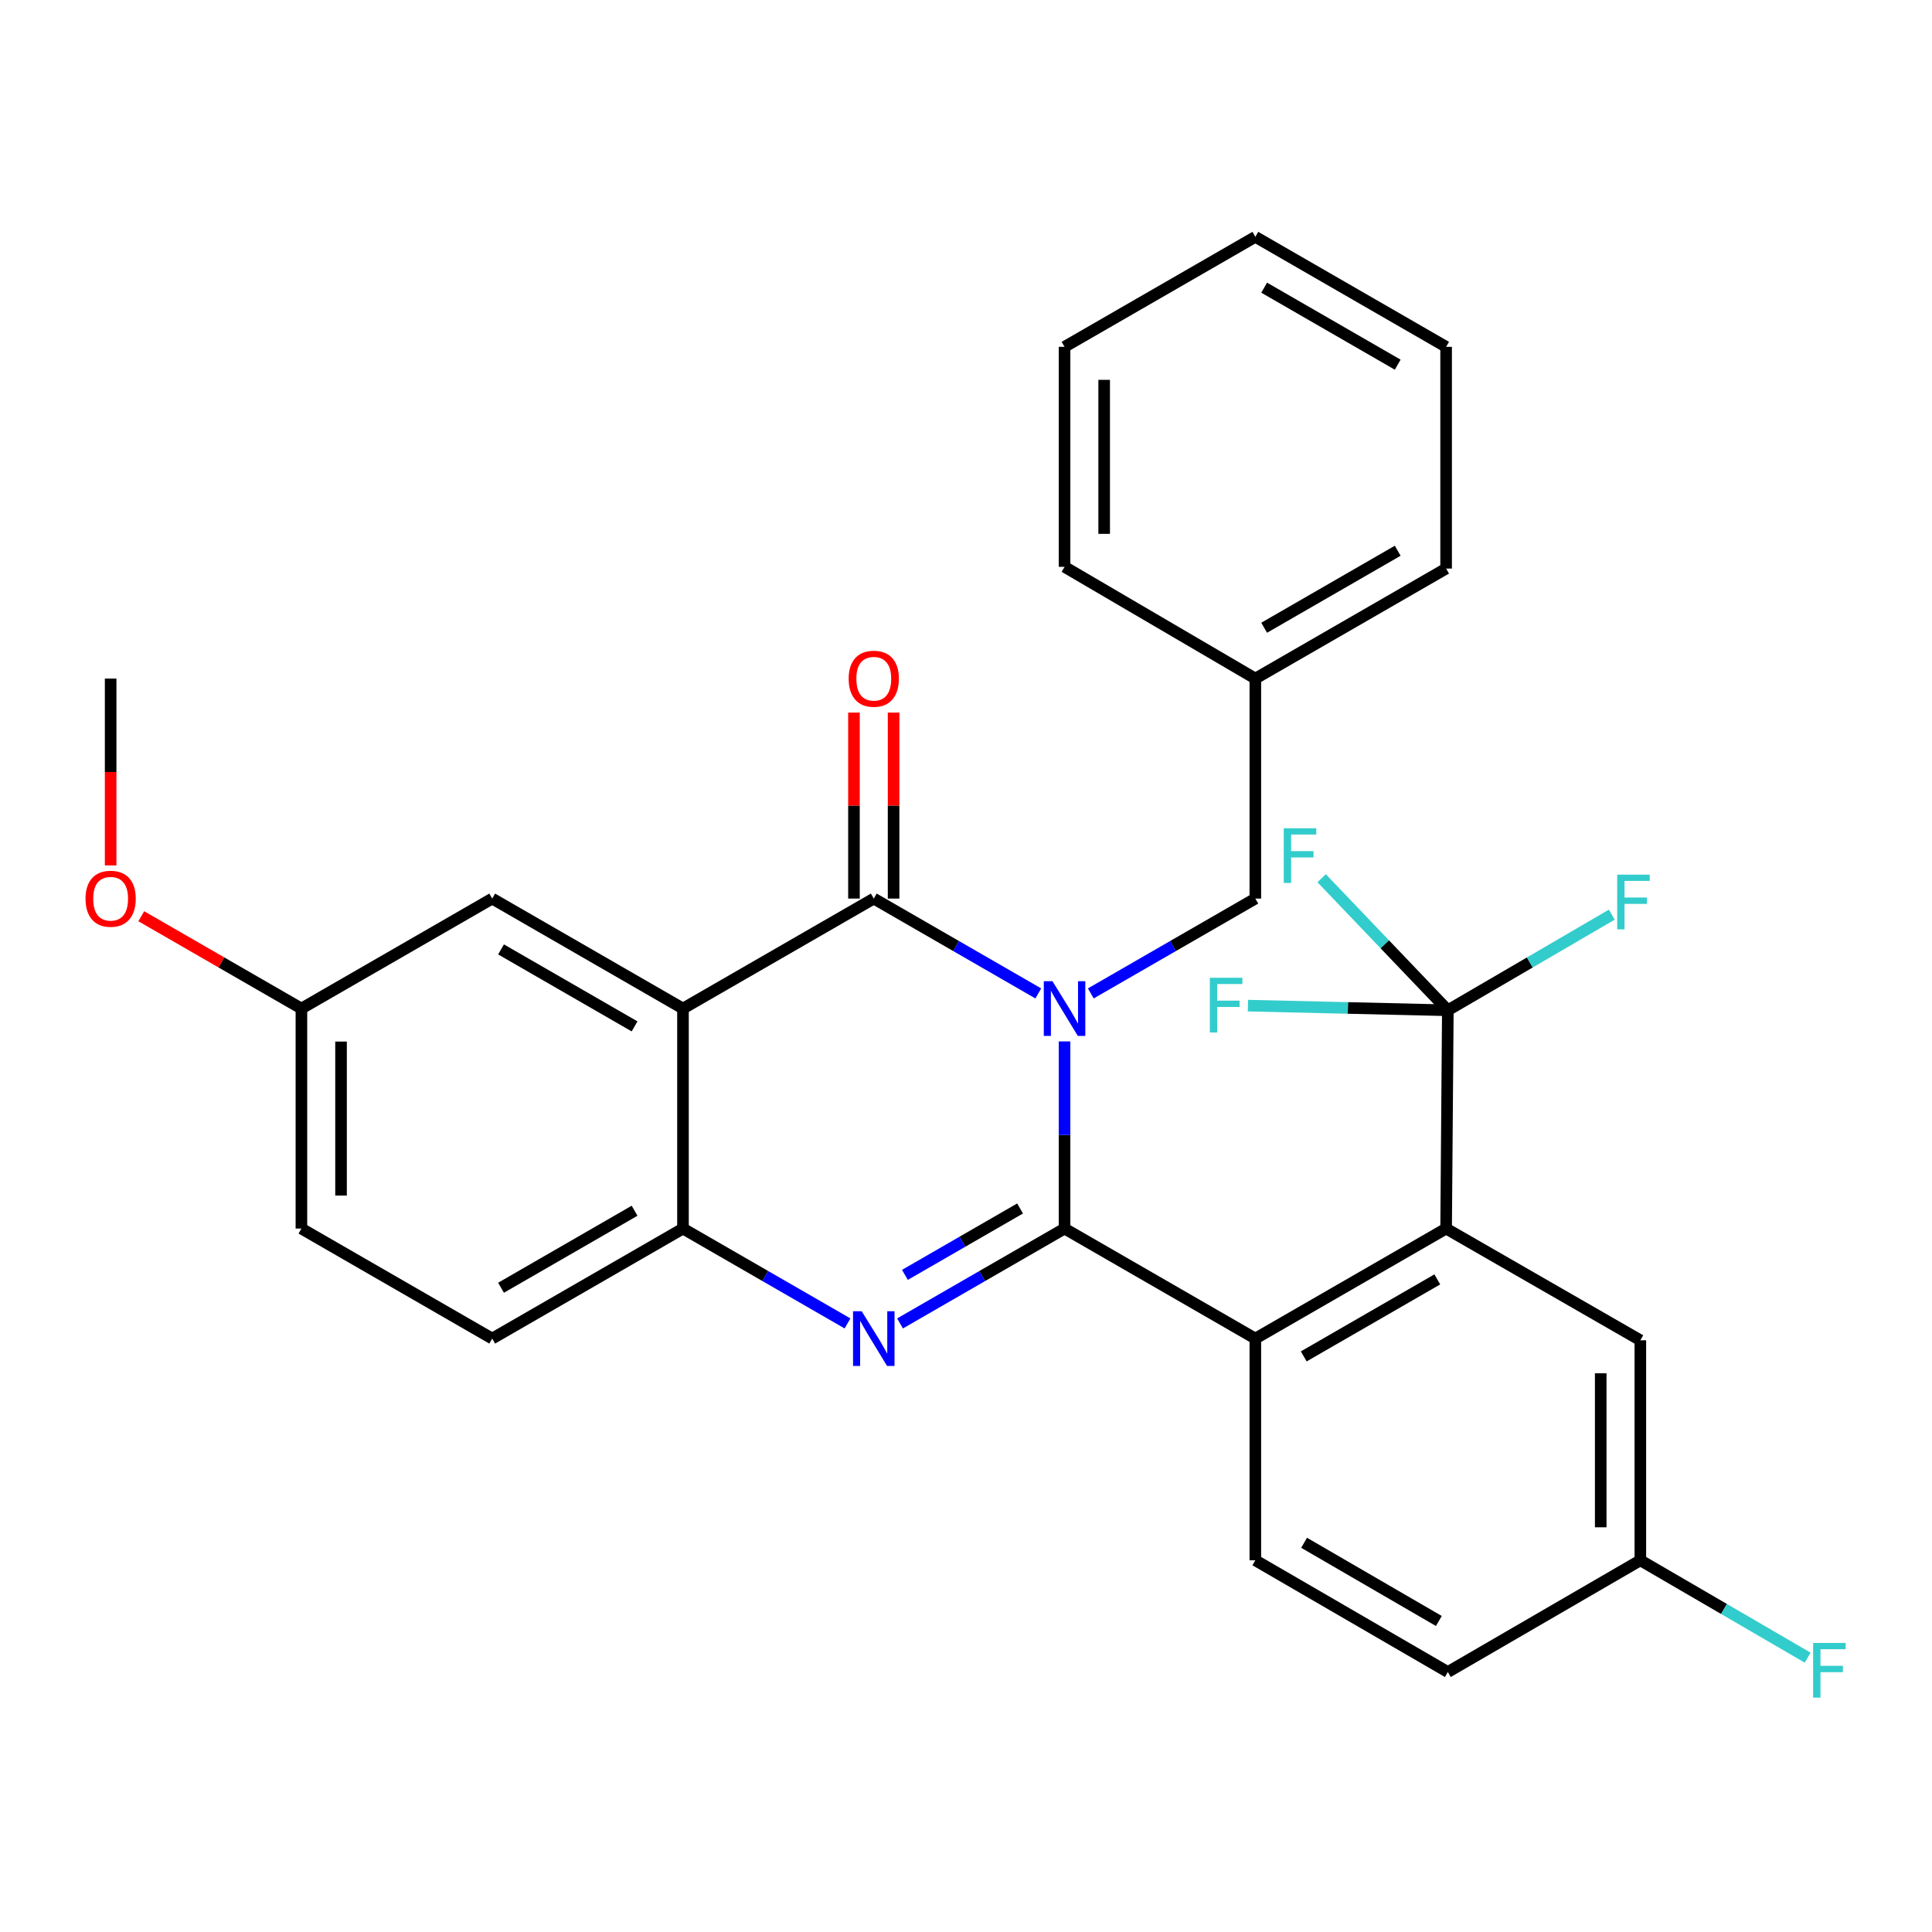 <?xml version='1.0' encoding='iso-8859-1'?>
<svg version='1.1' baseProfile='full'
              xmlns='http://www.w3.org/2000/svg'
                      xmlns:rdkit='http://www.rdkit.org/xml'
                      xmlns:xlink='http://www.w3.org/1999/xlink'
                  xml:space='preserve'
width='1000px' height='1000px' viewBox='0 0 1000 1000'>
<!-- END OF HEADER -->
<rect style='opacity:1.0;fill:#FFFFFF;stroke:none' width='1000' height='1000' x='0' y='0'> </rect>
<path class='bond-0' d='M 156.011,522.03 L 114.564,498.135' style='fill:none;fill-rule:evenodd;stroke:#000000;stroke-width:6px;stroke-linecap:butt;stroke-linejoin:miter;stroke-opacity:1' />
<path class='bond-0' d='M 114.564,498.135 L 73.117,474.241' style='fill:none;fill-rule:evenodd;stroke:#FF0000;stroke-width:6px;stroke-linecap:butt;stroke-linejoin:miter;stroke-opacity:1' />
<path class='bond-1' d='M 156.011,522.03 L 156.011,635.905' style='fill:none;fill-rule:evenodd;stroke:#000000;stroke-width:6px;stroke-linecap:butt;stroke-linejoin:miter;stroke-opacity:1' />
<path class='bond-1' d='M 176.521,539.111 L 176.521,618.824' style='fill:none;fill-rule:evenodd;stroke:#000000;stroke-width:6px;stroke-linecap:butt;stroke-linejoin:miter;stroke-opacity:1' />
<path class='bond-2' d='M 156.011,522.03 L 254.766,465.103' style='fill:none;fill-rule:evenodd;stroke:#000000;stroke-width:6px;stroke-linecap:butt;stroke-linejoin:miter;stroke-opacity:1' />
<path class='bond-3' d='M 156.011,635.905 L 254.766,692.843' style='fill:none;fill-rule:evenodd;stroke:#000000;stroke-width:6px;stroke-linecap:butt;stroke-linejoin:miter;stroke-opacity:1' />
<path class='bond-4' d='M 254.766,692.843 L 353.51,635.905' style='fill:none;fill-rule:evenodd;stroke:#000000;stroke-width:6px;stroke-linecap:butt;stroke-linejoin:miter;stroke-opacity:1' />
<path class='bond-4' d='M 259.332,666.534 L 328.453,626.678' style='fill:none;fill-rule:evenodd;stroke:#000000;stroke-width:6px;stroke-linecap:butt;stroke-linejoin:miter;stroke-opacity:1' />
<path class='bond-5' d='M 353.51,635.905 L 353.51,522.03' style='fill:none;fill-rule:evenodd;stroke:#000000;stroke-width:6px;stroke-linecap:butt;stroke-linejoin:miter;stroke-opacity:1' />
<path class='bond-6' d='M 353.51,635.905 L 396.092,660.456' style='fill:none;fill-rule:evenodd;stroke:#000000;stroke-width:6px;stroke-linecap:butt;stroke-linejoin:miter;stroke-opacity:1' />
<path class='bond-6' d='M 396.092,660.456 L 438.675,685.007' style='fill:none;fill-rule:evenodd;stroke:#0000FF;stroke-width:6px;stroke-linecap:butt;stroke-linejoin:miter;stroke-opacity:1' />
<path class='bond-7' d='M 353.51,522.03 L 254.766,465.103' style='fill:none;fill-rule:evenodd;stroke:#000000;stroke-width:6px;stroke-linecap:butt;stroke-linejoin:miter;stroke-opacity:1' />
<path class='bond-7' d='M 328.454,531.259 L 259.334,491.411' style='fill:none;fill-rule:evenodd;stroke:#000000;stroke-width:6px;stroke-linecap:butt;stroke-linejoin:miter;stroke-opacity:1' />
<path class='bond-8' d='M 353.51,522.03 L 452.265,465.103' style='fill:none;fill-rule:evenodd;stroke:#000000;stroke-width:6px;stroke-linecap:butt;stroke-linejoin:miter;stroke-opacity:1' />
<path class='bond-9' d='M 465.854,685.007 L 508.431,660.456' style='fill:none;fill-rule:evenodd;stroke:#0000FF;stroke-width:6px;stroke-linecap:butt;stroke-linejoin:miter;stroke-opacity:1' />
<path class='bond-9' d='M 508.431,660.456 L 551.008,635.905' style='fill:none;fill-rule:evenodd;stroke:#000000;stroke-width:6px;stroke-linecap:butt;stroke-linejoin:miter;stroke-opacity:1' />
<path class='bond-9' d='M 468.382,659.874 L 498.186,642.688' style='fill:none;fill-rule:evenodd;stroke:#0000FF;stroke-width:6px;stroke-linecap:butt;stroke-linejoin:miter;stroke-opacity:1' />
<path class='bond-9' d='M 498.186,642.688 L 527.99,625.503' style='fill:none;fill-rule:evenodd;stroke:#000000;stroke-width:6px;stroke-linecap:butt;stroke-linejoin:miter;stroke-opacity:1' />
<path class='bond-10' d='M 551.008,635.905 L 551.008,587.471' style='fill:none;fill-rule:evenodd;stroke:#000000;stroke-width:6px;stroke-linecap:butt;stroke-linejoin:miter;stroke-opacity:1' />
<path class='bond-10' d='M 551.008,587.471 L 551.008,539.037' style='fill:none;fill-rule:evenodd;stroke:#0000FF;stroke-width:6px;stroke-linecap:butt;stroke-linejoin:miter;stroke-opacity:1' />
<path class='bond-11' d='M 551.008,635.905 L 649.763,692.843' style='fill:none;fill-rule:evenodd;stroke:#000000;stroke-width:6px;stroke-linecap:butt;stroke-linejoin:miter;stroke-opacity:1' />
<path class='bond-12' d='M 537.419,514.195 L 494.842,489.649' style='fill:none;fill-rule:evenodd;stroke:#0000FF;stroke-width:6px;stroke-linecap:butt;stroke-linejoin:miter;stroke-opacity:1' />
<path class='bond-12' d='M 494.842,489.649 L 452.265,465.103' style='fill:none;fill-rule:evenodd;stroke:#000000;stroke-width:6px;stroke-linecap:butt;stroke-linejoin:miter;stroke-opacity:1' />
<path class='bond-13' d='M 564.598,514.196 L 607.181,489.65' style='fill:none;fill-rule:evenodd;stroke:#0000FF;stroke-width:6px;stroke-linecap:butt;stroke-linejoin:miter;stroke-opacity:1' />
<path class='bond-13' d='M 607.181,489.65 L 649.763,465.103' style='fill:none;fill-rule:evenodd;stroke:#000000;stroke-width:6px;stroke-linecap:butt;stroke-linejoin:miter;stroke-opacity:1' />
<path class='bond-14' d='M 462.52,465.103 L 462.52,416.969' style='fill:none;fill-rule:evenodd;stroke:#000000;stroke-width:6px;stroke-linecap:butt;stroke-linejoin:miter;stroke-opacity:1' />
<path class='bond-14' d='M 462.52,416.969 L 462.52,368.835' style='fill:none;fill-rule:evenodd;stroke:#FF0000;stroke-width:6px;stroke-linecap:butt;stroke-linejoin:miter;stroke-opacity:1' />
<path class='bond-14' d='M 442.01,465.103 L 442.01,416.969' style='fill:none;fill-rule:evenodd;stroke:#000000;stroke-width:6px;stroke-linecap:butt;stroke-linejoin:miter;stroke-opacity:1' />
<path class='bond-14' d='M 442.01,416.969 L 442.01,368.835' style='fill:none;fill-rule:evenodd;stroke:#FF0000;stroke-width:6px;stroke-linecap:butt;stroke-linejoin:miter;stroke-opacity:1' />
<path class='bond-15' d='M 649.763,465.103 L 649.763,351.228' style='fill:none;fill-rule:evenodd;stroke:#000000;stroke-width:6px;stroke-linecap:butt;stroke-linejoin:miter;stroke-opacity:1' />
<path class='bond-16' d='M 748.507,635.905 L 649.763,692.843' style='fill:none;fill-rule:evenodd;stroke:#000000;stroke-width:6px;stroke-linecap:butt;stroke-linejoin:miter;stroke-opacity:1' />
<path class='bond-16' d='M 743.941,662.213 L 674.82,702.07' style='fill:none;fill-rule:evenodd;stroke:#000000;stroke-width:6px;stroke-linecap:butt;stroke-linejoin:miter;stroke-opacity:1' />
<path class='bond-17' d='M 748.507,635.905 L 849.039,693.731' style='fill:none;fill-rule:evenodd;stroke:#000000;stroke-width:6px;stroke-linecap:butt;stroke-linejoin:miter;stroke-opacity:1' />
<path class='bond-18' d='M 748.507,635.905 L 749.396,522.918' style='fill:none;fill-rule:evenodd;stroke:#000000;stroke-width:6px;stroke-linecap:butt;stroke-linejoin:miter;stroke-opacity:1' />
<path class='bond-19' d='M 649.763,692.843 L 649.763,807.607' style='fill:none;fill-rule:evenodd;stroke:#000000;stroke-width:6px;stroke-linecap:butt;stroke-linejoin:miter;stroke-opacity:1' />
<path class='bond-20' d='M 849.039,693.731 L 849.039,807.607' style='fill:none;fill-rule:evenodd;stroke:#000000;stroke-width:6px;stroke-linecap:butt;stroke-linejoin:miter;stroke-opacity:1' />
<path class='bond-20' d='M 828.53,710.813 L 828.53,790.525' style='fill:none;fill-rule:evenodd;stroke:#000000;stroke-width:6px;stroke-linecap:butt;stroke-linejoin:miter;stroke-opacity:1' />
<path class='bond-21' d='M 749.396,522.918 L 716.739,488.744' style='fill:none;fill-rule:evenodd;stroke:#000000;stroke-width:6px;stroke-linecap:butt;stroke-linejoin:miter;stroke-opacity:1' />
<path class='bond-21' d='M 716.739,488.744 L 684.082,454.57' style='fill:none;fill-rule:evenodd;stroke:#33CCCC;stroke-width:6px;stroke-linecap:butt;stroke-linejoin:miter;stroke-opacity:1' />
<path class='bond-22' d='M 749.396,522.918 L 697.659,521.716' style='fill:none;fill-rule:evenodd;stroke:#000000;stroke-width:6px;stroke-linecap:butt;stroke-linejoin:miter;stroke-opacity:1' />
<path class='bond-22' d='M 697.659,521.716 L 645.921,520.514' style='fill:none;fill-rule:evenodd;stroke:#33CCCC;stroke-width:6px;stroke-linecap:butt;stroke-linejoin:miter;stroke-opacity:1' />
<path class='bond-23' d='M 749.396,522.918 L 791.834,498.166' style='fill:none;fill-rule:evenodd;stroke:#000000;stroke-width:6px;stroke-linecap:butt;stroke-linejoin:miter;stroke-opacity:1' />
<path class='bond-23' d='M 791.834,498.166 L 834.272,473.414' style='fill:none;fill-rule:evenodd;stroke:#33CCCC;stroke-width:6px;stroke-linecap:butt;stroke-linejoin:miter;stroke-opacity:1' />
<path class='bond-24' d='M 649.763,807.607 L 749.396,865.433' style='fill:none;fill-rule:evenodd;stroke:#000000;stroke-width:6px;stroke-linecap:butt;stroke-linejoin:miter;stroke-opacity:1' />
<path class='bond-24' d='M 675.004,798.542 L 744.746,839.021' style='fill:none;fill-rule:evenodd;stroke:#000000;stroke-width:6px;stroke-linecap:butt;stroke-linejoin:miter;stroke-opacity:1' />
<path class='bond-25' d='M 849.039,807.607 L 892.342,832.803' style='fill:none;fill-rule:evenodd;stroke:#000000;stroke-width:6px;stroke-linecap:butt;stroke-linejoin:miter;stroke-opacity:1' />
<path class='bond-25' d='M 892.342,832.803 L 935.644,857.998' style='fill:none;fill-rule:evenodd;stroke:#33CCCC;stroke-width:6px;stroke-linecap:butt;stroke-linejoin:miter;stroke-opacity:1' />
<path class='bond-26' d='M 849.039,807.607 L 749.396,865.433' style='fill:none;fill-rule:evenodd;stroke:#000000;stroke-width:6px;stroke-linecap:butt;stroke-linejoin:miter;stroke-opacity:1' />
<path class='bond-27' d='M 649.763,351.228 L 748.507,294.29' style='fill:none;fill-rule:evenodd;stroke:#000000;stroke-width:6px;stroke-linecap:butt;stroke-linejoin:miter;stroke-opacity:1' />
<path class='bond-27' d='M 654.33,324.92 L 723.45,285.063' style='fill:none;fill-rule:evenodd;stroke:#000000;stroke-width:6px;stroke-linecap:butt;stroke-linejoin:miter;stroke-opacity:1' />
<path class='bond-28' d='M 649.763,351.228 L 551.008,293.402' style='fill:none;fill-rule:evenodd;stroke:#000000;stroke-width:6px;stroke-linecap:butt;stroke-linejoin:miter;stroke-opacity:1' />
<path class='bond-29' d='M 748.507,294.29 L 748.507,179.526' style='fill:none;fill-rule:evenodd;stroke:#000000;stroke-width:6px;stroke-linecap:butt;stroke-linejoin:miter;stroke-opacity:1' />
<path class='bond-30' d='M 748.507,179.526 L 649.763,122.589' style='fill:none;fill-rule:evenodd;stroke:#000000;stroke-width:6px;stroke-linecap:butt;stroke-linejoin:miter;stroke-opacity:1' />
<path class='bond-30' d='M 723.45,188.753 L 654.33,148.897' style='fill:none;fill-rule:evenodd;stroke:#000000;stroke-width:6px;stroke-linecap:butt;stroke-linejoin:miter;stroke-opacity:1' />
<path class='bond-31' d='M 649.763,122.589 L 551.008,179.526' style='fill:none;fill-rule:evenodd;stroke:#000000;stroke-width:6px;stroke-linecap:butt;stroke-linejoin:miter;stroke-opacity:1' />
<path class='bond-32' d='M 551.008,179.526 L 551.008,293.402' style='fill:none;fill-rule:evenodd;stroke:#000000;stroke-width:6px;stroke-linecap:butt;stroke-linejoin:miter;stroke-opacity:1' />
<path class='bond-32' d='M 571.518,196.608 L 571.518,276.32' style='fill:none;fill-rule:evenodd;stroke:#000000;stroke-width:6px;stroke-linecap:butt;stroke-linejoin:miter;stroke-opacity:1' />
<path class='bond-33' d='M 57.267,447.937 L 57.267,399.582' style='fill:none;fill-rule:evenodd;stroke:#FF0000;stroke-width:6px;stroke-linecap:butt;stroke-linejoin:miter;stroke-opacity:1' />
<path class='bond-33' d='M 57.267,399.582 L 57.267,351.228' style='fill:none;fill-rule:evenodd;stroke:#000000;stroke-width:6px;stroke-linecap:butt;stroke-linejoin:miter;stroke-opacity:1' />
<path  class='atom-6' d='M 446.005 678.683
L 455.285 693.683
Q 456.205 695.163, 457.685 697.843
Q 459.165 700.523, 459.245 700.683
L 459.245 678.683
L 463.005 678.683
L 463.005 707.003
L 459.125 707.003
L 449.165 690.603
Q 448.005 688.683, 446.765 686.483
Q 445.565 684.283, 445.205 683.603
L 445.205 707.003
L 441.525 707.003
L 441.525 678.683
L 446.005 678.683
' fill='#0000FF'/>
<path  class='atom-8' d='M 544.748 507.87
L 554.028 522.87
Q 554.948 524.35, 556.428 527.03
Q 557.908 529.71, 557.988 529.87
L 557.988 507.87
L 561.748 507.87
L 561.748 536.19
L 557.868 536.19
L 547.908 519.79
Q 546.748 517.87, 545.508 515.67
Q 544.308 513.47, 543.948 512.79
L 543.948 536.19
L 540.268 536.19
L 540.268 507.87
L 544.748 507.87
' fill='#0000FF'/>
<path  class='atom-10' d='M 439.265 351.308
Q 439.265 344.508, 442.625 340.708
Q 445.985 336.908, 452.265 336.908
Q 458.545 336.908, 461.905 340.708
Q 465.265 344.508, 465.265 351.308
Q 465.265 358.188, 461.865 362.108
Q 458.465 365.988, 452.265 365.988
Q 446.025 365.988, 442.625 362.108
Q 439.265 358.228, 439.265 351.308
M 452.265 362.788
Q 456.585 362.788, 458.905 359.908
Q 461.265 356.988, 461.265 351.308
Q 461.265 345.748, 458.905 342.948
Q 456.585 340.108, 452.265 340.108
Q 447.945 340.108, 445.585 342.908
Q 443.265 345.708, 443.265 351.308
Q 443.265 357.028, 445.585 359.908
Q 447.945 362.788, 452.265 362.788
' fill='#FF0000'/>
<path  class='atom-18' d='M 664.474 428.702
L 681.314 428.702
L 681.314 431.942
L 668.274 431.942
L 668.274 440.542
L 679.874 440.542
L 679.874 443.822
L 668.274 443.822
L 668.274 457.022
L 664.474 457.022
L 664.474 428.702
' fill='#33CCCC'/>
<path  class='atom-19' d='M 626.212 506.092
L 643.052 506.092
L 643.052 509.332
L 630.012 509.332
L 630.012 517.932
L 641.612 517.932
L 641.612 521.212
L 630.012 521.212
L 630.012 534.412
L 626.212 534.412
L 626.212 506.092
' fill='#33CCCC'/>
<path  class='atom-20' d='M 837.053 452.721
L 853.893 452.721
L 853.893 455.961
L 840.853 455.961
L 840.853 464.561
L 852.453 464.561
L 852.453 467.841
L 840.853 467.841
L 840.853 481.041
L 837.053 481.041
L 837.053 452.721
' fill='#33CCCC'/>
<path  class='atom-22' d='M 938.474 850.384
L 955.314 850.384
L 955.314 853.624
L 942.274 853.624
L 942.274 862.224
L 953.874 862.224
L 953.874 865.504
L 942.274 865.504
L 942.274 878.704
L 938.474 878.704
L 938.474 850.384
' fill='#33CCCC'/>
<path  class='atom-29' d='M 44.267 465.183
Q 44.267 458.383, 47.627 454.583
Q 50.987 450.783, 57.267 450.783
Q 63.547 450.783, 66.907 454.583
Q 70.267 458.383, 70.267 465.183
Q 70.267 472.063, 66.867 475.983
Q 63.467 479.863, 57.267 479.863
Q 51.027 479.863, 47.627 475.983
Q 44.267 472.103, 44.267 465.183
M 57.267 476.663
Q 61.587 476.663, 63.907 473.783
Q 66.267 470.863, 66.267 465.183
Q 66.267 459.623, 63.907 456.823
Q 61.587 453.983, 57.267 453.983
Q 52.947 453.983, 50.587 456.783
Q 48.267 459.583, 48.267 465.183
Q 48.267 470.903, 50.587 473.783
Q 52.947 476.663, 57.267 476.663
' fill='#FF0000'/>
</svg>
